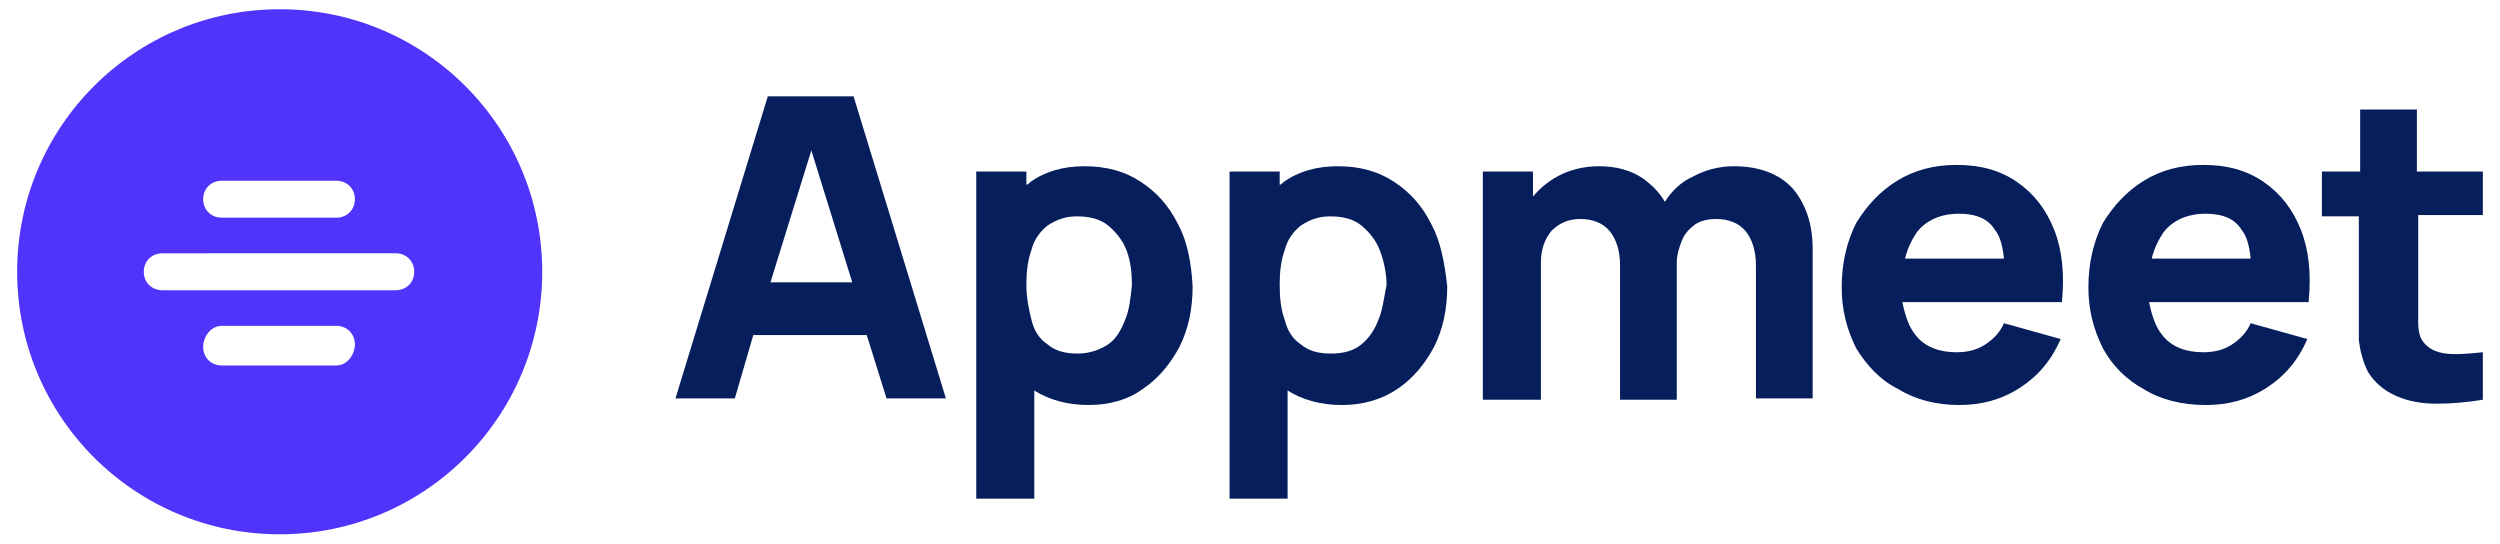 <?xml version="1.0" encoding="utf-8"?>
<!-- Generator: Adobe Illustrator 21.0.0, SVG Export Plug-In . SVG Version: 6.00 Build 0)  -->
<svg version="1.1" id="Layer_1" xmlns="http://www.w3.org/2000/svg" xmlns:xlink="http://www.w3.org/1999/xlink" x="0px" y="0px"
	 viewBox="0 0 189.5 41.2" style="enable-background:new 0 0 189.5 41.2;" xml:space="preserve">
<style type="text/css">
	.st0{fill:#061E5C;}
	.st1{fill:#5034FC;}
</style>
<g>
	<g>
		<path class="st0" d="M64.7,7.3h-6.5l-7,22.9h4.5l1.4-4.8h8.6l1.5,4.8h4.5L64.7,7.3z M58.4,21.4l3.1-10l3.1,10H58.4z"/>
		<path class="st0" d="M89.3,17c-0.7-1.4-1.6-2.4-2.8-3.2c-1.2-0.8-2.6-1.2-4.3-1.2c-1.6,0-3,0.4-4.1,1.2C78,13.9,77.9,14,77.8,14
			v-1H74v24.8h4.4v-8.2c1.1,0.7,2.5,1.1,4.1,1.1s3-0.4,4.1-1.2c1.2-0.8,2.1-1.9,2.8-3.2c0.7-1.4,1-2.9,1-4.6
			C90.3,19.9,90,18.3,89.3,17z M85.3,24.2C85,25,84.6,25.7,84,26.1s-1.4,0.7-2.3,0.7c-1,0-1.7-0.2-2.3-0.7c-0.6-0.4-1-1-1.2-1.8
			s-0.4-1.7-0.4-2.7s0.1-1.9,0.4-2.7c0.2-0.8,0.7-1.4,1.2-1.8c0.6-0.4,1.3-0.7,2.2-0.7c1,0,1.8,0.2,2.4,0.7s1.1,1.1,1.4,1.9
			s0.4,1.7,0.4,2.6C85.7,22.6,85.6,23.5,85.3,24.2z"/>
		<path class="st0" d="M108.5,17c-0.7-1.4-1.6-2.4-2.8-3.2c-1.2-0.8-2.6-1.2-4.3-1.2c-1.6,0-3,0.4-4.1,1.2C97.2,13.9,97.1,14,97,14
			v-1h-3.8v24.8h4.4v-8.2c1.1,0.7,2.5,1.1,4.1,1.1s3-0.4,4.2-1.2c1.2-0.8,2.1-1.9,2.8-3.2c0.7-1.4,1-2.9,1-4.6
			C109.5,19.9,109.2,18.3,108.5,17z M104.5,24.2c-0.3,0.8-0.7,1.4-1.3,1.9c-0.6,0.5-1.4,0.7-2.3,0.7c-1,0-1.7-0.2-2.3-0.7
			c-0.6-0.4-1-1-1.2-1.8c-0.3-0.8-0.4-1.7-0.4-2.7s0.1-1.9,0.4-2.7c0.2-0.8,0.7-1.4,1.2-1.8c0.6-0.4,1.3-0.7,2.2-0.7
			c1,0,1.8,0.2,2.4,0.7s1.1,1.1,1.4,1.9s0.5,1.7,0.5,2.6C104.9,22.6,104.8,23.5,104.5,24.2z"/>
		<path class="st0" d="M137.4,18.9v11.3h-4.3V20.1c0-1.1-0.3-2-0.8-2.6s-1.3-0.9-2.2-0.9c-0.6,0-1.1,0.1-1.6,0.4
			c-0.4,0.3-0.8,0.7-1,1.2s-0.4,1.1-0.4,1.7v10.4h-4.3V20.1c0-1.1-0.3-2-0.8-2.6s-1.3-0.9-2.2-0.9c-0.9,0-1.6,0.3-2.2,0.9
			c-0.5,0.6-0.8,1.4-0.8,2.4v10.4h-4.4V13h3.8v1.9c0.5-0.6,1.1-1.1,1.8-1.5c0.9-0.5,2-0.8,3.2-0.8c1.3,0,2.4,0.3,3.3,0.9
			c0.7,0.5,1.3,1.1,1.7,1.8c0.5-0.8,1.2-1.5,2.1-1.9c0.9-0.5,2-0.8,3.1-0.8c2,0,3.5,0.6,4.5,1.7C136.9,15.5,137.4,17,137.4,18.9z"/>
		<path class="st0" d="M156.3,22.8c0.2-2.1,0-3.9-0.6-5.4s-1.5-2.7-2.8-3.6c-1.3-0.9-2.8-1.3-4.6-1.3c-1.7,0-3.2,0.4-4.5,1.2
			s-2.3,1.9-3.1,3.2c-0.7,1.4-1.1,3-1.1,4.9c0,1.7,0.4,3.2,1.1,4.6c0.8,1.3,1.8,2.4,3.2,3.1c1.3,0.8,2.9,1.2,4.6,1.2
			c1.7,0,3.2-0.4,4.6-1.3c1.4-0.9,2.4-2.1,3.1-3.7l-4.3-1.2c-0.3,0.7-0.8,1.2-1.4,1.6c-0.6,0.4-1.3,0.6-2.2,0.6
			c-1.3,0-2.4-0.4-3.1-1.3c-0.5-0.6-0.8-1.5-1-2.5h12.1V22.8z M144.4,19.6c0.2-0.8,0.5-1.4,0.9-2c0.7-0.9,1.8-1.4,3.2-1.4
			c1.3,0,2.2,0.4,2.7,1.2c0.4,0.5,0.6,1.2,0.7,2.2C151.9,19.6,144.4,19.6,144.4,19.6z"/>
		<path class="st0" d="M175,22.8c0.2-2.1,0-3.9-0.6-5.4s-1.5-2.7-2.8-3.6c-1.3-0.9-2.8-1.3-4.6-1.3c-1.7,0-3.2,0.4-4.5,1.2
			s-2.3,1.9-3.1,3.2c-0.7,1.4-1.1,3-1.1,4.9c0,1.7,0.4,3.2,1.1,4.6c0.7,1.3,1.8,2.4,3.1,3.1c1.3,0.8,2.9,1.2,4.7,1.2
			c1.7,0,3.2-0.4,4.6-1.3c1.4-0.9,2.4-2.1,3.1-3.7l-4.3-1.2c-0.3,0.7-0.8,1.2-1.4,1.6c-0.6,0.4-1.3,0.6-2.2,0.6
			c-1.3,0-2.4-0.4-3.1-1.3c-0.5-0.6-0.8-1.5-1-2.5H175V22.8z M163.1,19.6c0.2-0.8,0.5-1.4,0.9-2c0.7-0.9,1.8-1.4,3.2-1.4
			c1.3,0,2.2,0.4,2.7,1.2c0.4,0.5,0.6,1.2,0.7,2.2C170.6,19.6,163.1,19.6,163.1,19.6z"/>
		<path class="st0" d="M183.3,16.4v6.3c0,0.7,0,1.3,0,1.8s0.1,1,0.3,1.3c0.4,0.6,1,0.9,1.8,1s1.8,0,2.8-0.1v3.6
			c-1.2,0.2-2.4,0.3-3.5,0.3c-1.2,0-2.2-0.2-3.1-0.6c-0.9-0.4-1.6-1-2.1-1.8c-0.4-0.8-0.6-1.6-0.7-2.4c0-0.8,0-1.7,0-2.8v-6.6H176
			V13h2.9V8.3h4.3V13h5v3.3h-4.9V16.4z"/>
	</g>
	<path class="st1" d="M21.2,0.7c-11,0-19.9,8.9-19.9,19.9s8.9,19.9,19.9,19.9s19.9-8.9,19.9-19.9S32.2,0.7,21.2,0.7z M16.8,13.7h8.7
		c0.8,0,1.4,0.6,1.4,1.4c0,0.8-0.6,1.4-1.4,1.4h-8.7c-0.8,0-1.4-0.6-1.4-1.4C15.4,14.3,16,13.7,16.8,13.7z M25.5,27.7h-8.7
		c-0.8,0-1.4-0.6-1.4-1.4s0.6-1.6,1.4-1.6h8.7c0.8,0,1.4,0.6,1.4,1.4S26.3,27.7,25.5,27.7z M30,22H12.3c-0.8,0-1.4-0.6-1.4-1.4
		s0.6-1.4,1.4-1.4H30c0.8,0,1.4,0.6,1.4,1.4S30.8,22,30,22z"/>
</g>
</svg>
